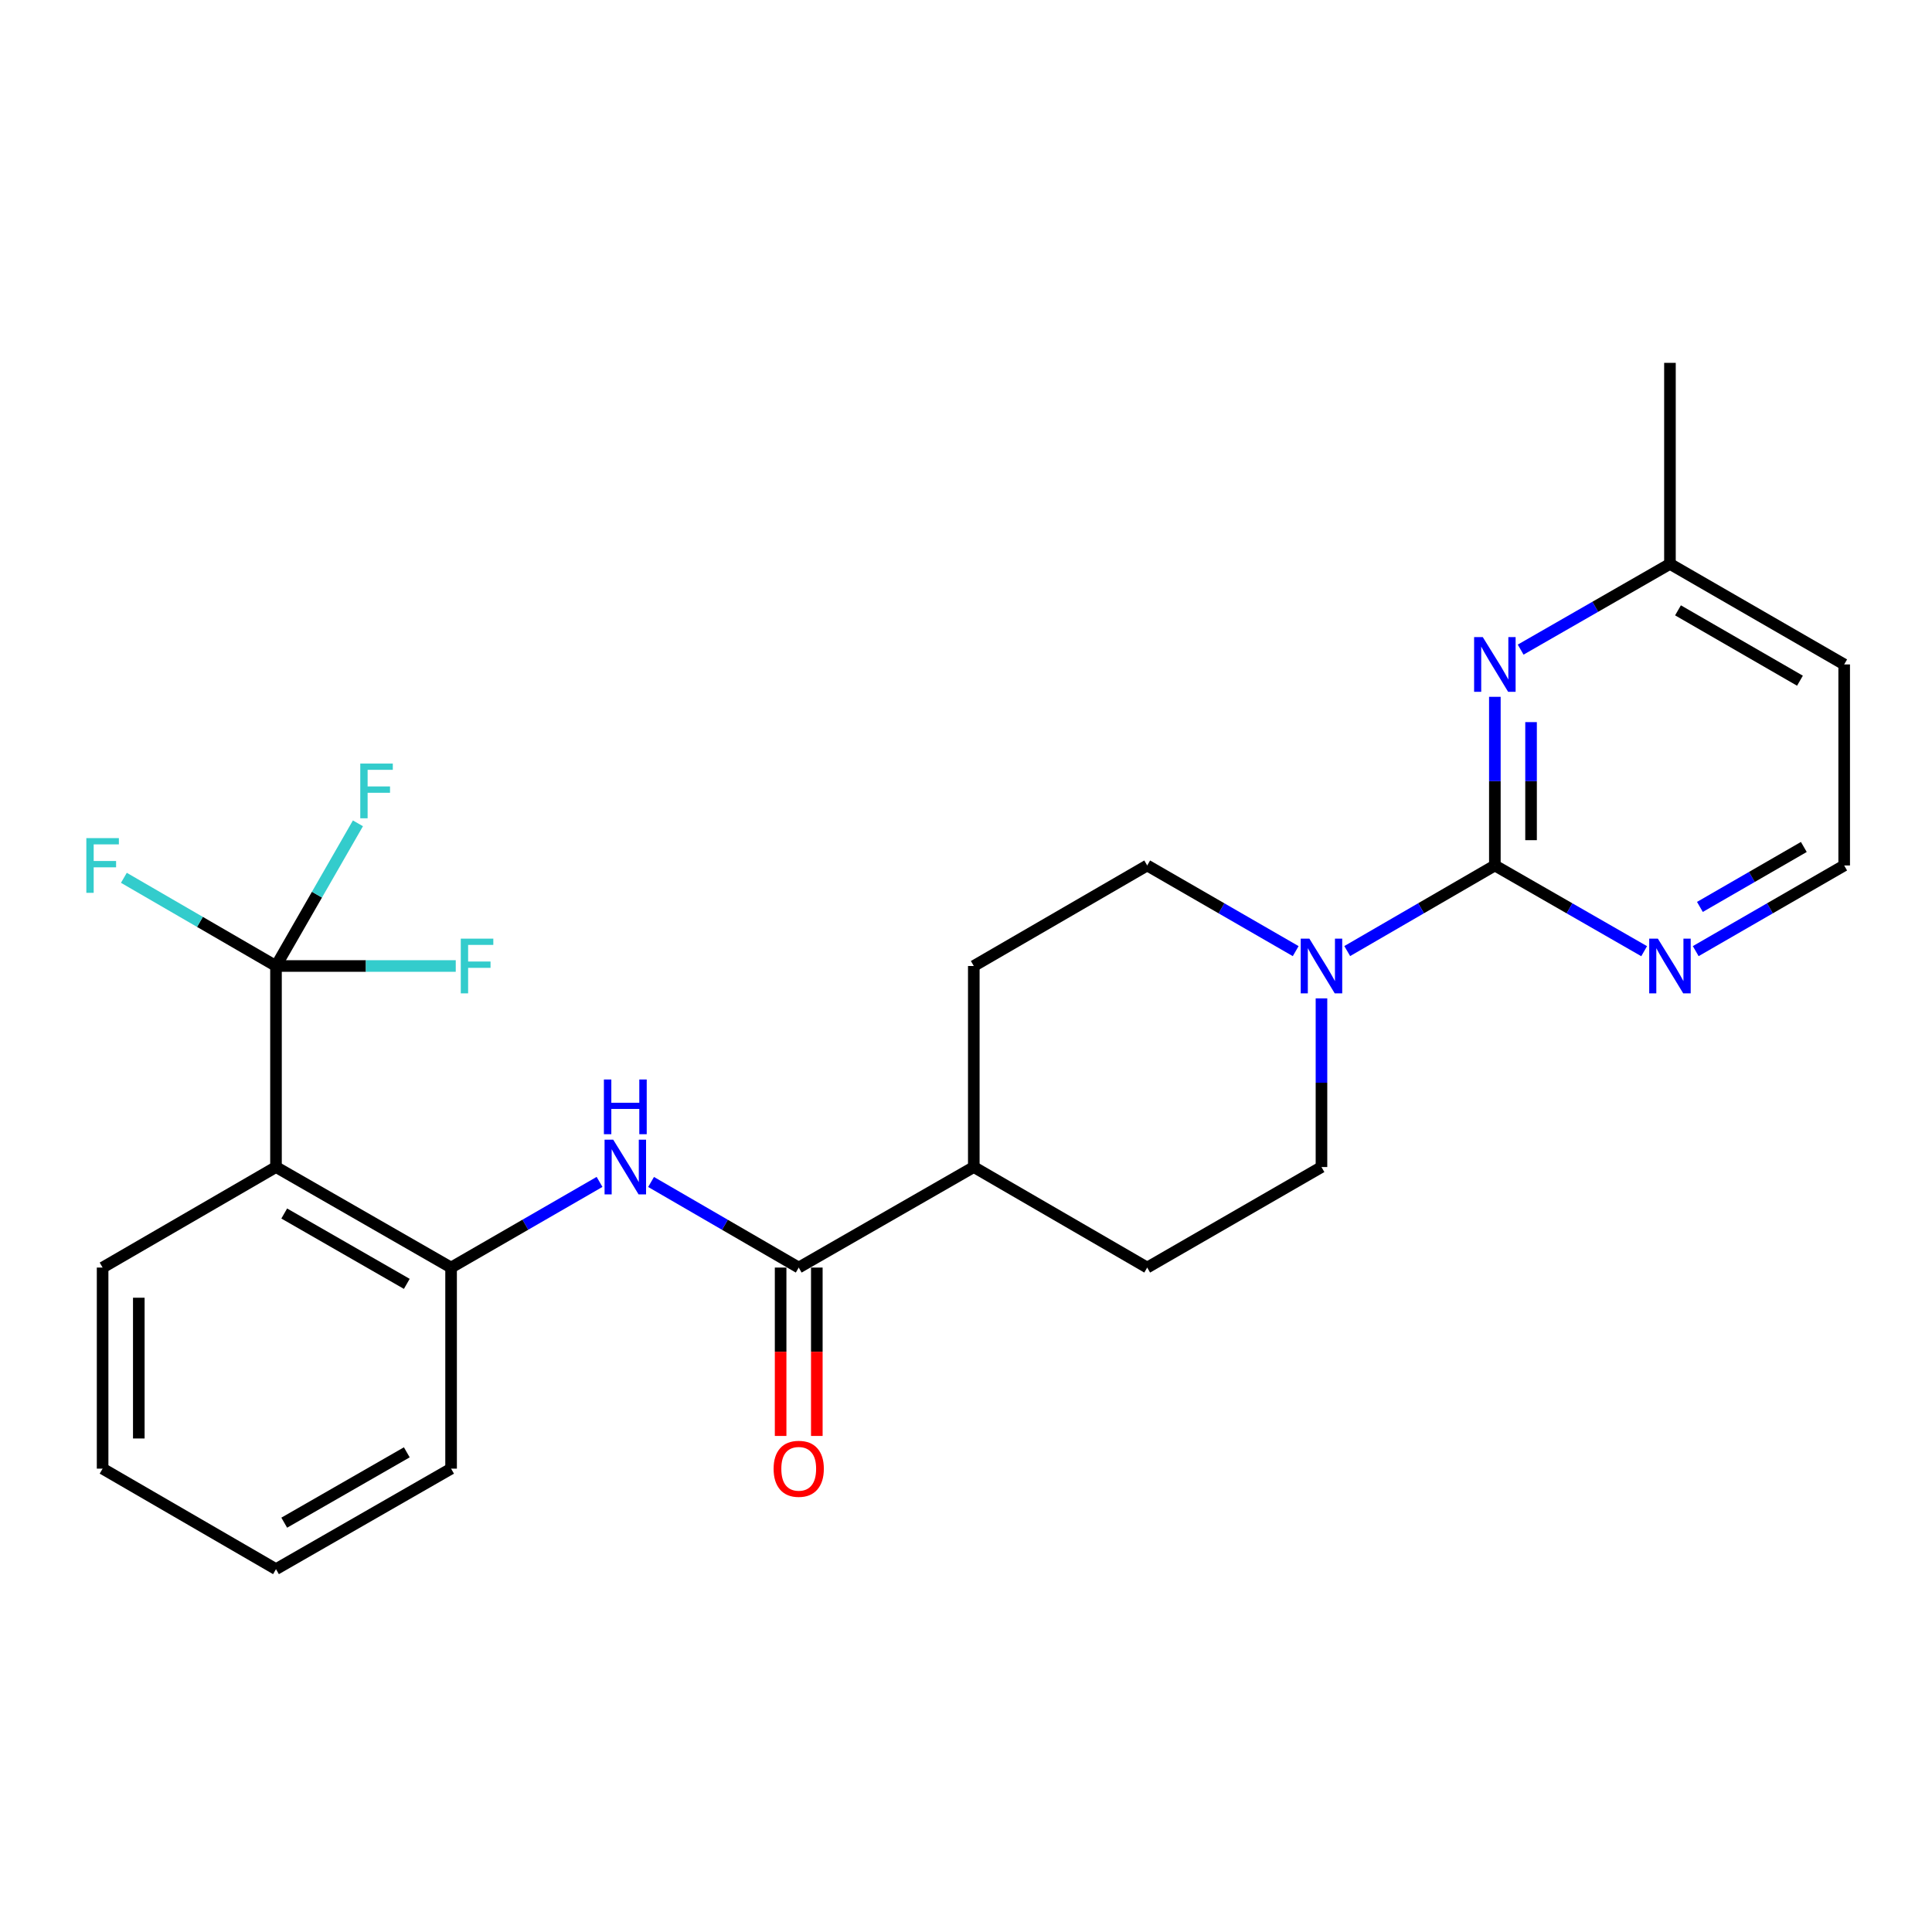<?xml version='1.0' encoding='iso-8859-1'?>
<svg version='1.1' baseProfile='full'
              xmlns='http://www.w3.org/2000/svg'
                      xmlns:rdkit='http://www.rdkit.org/xml'
                      xmlns:xlink='http://www.w3.org/1999/xlink'
                  xml:space='preserve'
width='1000px' height='1000px' viewBox='0 0 1000 1000'>
<!-- END OF HEADER -->
<rect style='opacity:1.0;fill:#FFFFFF;stroke:none' width='1000' height='1000' x='0' y='0'> </rect>
<path class='bond-2' d='M 773.736,447.967 L 735.53,470.118' style='fill:none;fill-rule:evenodd;stroke:#000000;stroke-width:6px;stroke-linecap:butt;stroke-linejoin:miter;stroke-opacity:1' />
<path class='bond-2' d='M 735.53,470.118 L 697.325,492.269' style='fill:none;fill-rule:evenodd;stroke:#0000FF;stroke-width:6px;stroke-linecap:butt;stroke-linejoin:miter;stroke-opacity:1' />
<path class='bond-3' d='M 773.736,447.967 L 773.736,404.32' style='fill:none;fill-rule:evenodd;stroke:#000000;stroke-width:6px;stroke-linecap:butt;stroke-linejoin:miter;stroke-opacity:1' />
<path class='bond-3' d='M 773.736,404.32 L 773.736,360.672' style='fill:none;fill-rule:evenodd;stroke:#0000FF;stroke-width:6px;stroke-linecap:butt;stroke-linejoin:miter;stroke-opacity:1' />
<path class='bond-3' d='M 792.471,434.873 L 792.471,404.32' style='fill:none;fill-rule:evenodd;stroke:#000000;stroke-width:6px;stroke-linecap:butt;stroke-linejoin:miter;stroke-opacity:1' />
<path class='bond-3' d='M 792.471,404.32 L 792.471,373.766' style='fill:none;fill-rule:evenodd;stroke:#0000FF;stroke-width:6px;stroke-linecap:butt;stroke-linejoin:miter;stroke-opacity:1' />
<path class='bond-7' d='M 773.736,447.967 L 812.374,470.15' style='fill:none;fill-rule:evenodd;stroke:#000000;stroke-width:6px;stroke-linecap:butt;stroke-linejoin:miter;stroke-opacity:1' />
<path class='bond-7' d='M 812.374,470.15 L 851.012,492.334' style='fill:none;fill-rule:evenodd;stroke:#0000FF;stroke-width:6px;stroke-linecap:butt;stroke-linejoin:miter;stroke-opacity:1' />
<path class='bond-0' d='M 142.853,500 L 142.853,604.056' style='fill:none;fill-rule:evenodd;stroke:#000000;stroke-width:6px;stroke-linecap:butt;stroke-linejoin:miter;stroke-opacity:1' />
<path class='bond-12' d='M 142.853,500 L 189.375,500' style='fill:none;fill-rule:evenodd;stroke:#000000;stroke-width:6px;stroke-linecap:butt;stroke-linejoin:miter;stroke-opacity:1' />
<path class='bond-12' d='M 189.375,500 L 235.897,500' style='fill:none;fill-rule:evenodd;stroke:#33CCCC;stroke-width:6px;stroke-linecap:butt;stroke-linejoin:miter;stroke-opacity:1' />
<path class='bond-13' d='M 142.853,500 L 103.487,477.176' style='fill:none;fill-rule:evenodd;stroke:#000000;stroke-width:6px;stroke-linecap:butt;stroke-linejoin:miter;stroke-opacity:1' />
<path class='bond-13' d='M 103.487,477.176 L 64.122,454.352' style='fill:none;fill-rule:evenodd;stroke:#33CCCC;stroke-width:6px;stroke-linecap:butt;stroke-linejoin:miter;stroke-opacity:1' />
<path class='bond-14' d='M 142.853,500 L 164.058,463.077' style='fill:none;fill-rule:evenodd;stroke:#000000;stroke-width:6px;stroke-linecap:butt;stroke-linejoin:miter;stroke-opacity:1' />
<path class='bond-14' d='M 164.058,463.077 L 185.263,426.154' style='fill:none;fill-rule:evenodd;stroke:#33CCCC;stroke-width:6px;stroke-linecap:butt;stroke-linejoin:miter;stroke-opacity:1' />
<path class='bond-1' d='M 142.853,604.056 L 233.481,656.089' style='fill:none;fill-rule:evenodd;stroke:#000000;stroke-width:6px;stroke-linecap:butt;stroke-linejoin:miter;stroke-opacity:1' />
<path class='bond-1' d='M 147.118,628.109 L 210.558,664.532' style='fill:none;fill-rule:evenodd;stroke:#000000;stroke-width:6px;stroke-linecap:butt;stroke-linejoin:miter;stroke-opacity:1' />
<path class='bond-20' d='M 142.853,604.056 L 53.109,656.089' style='fill:none;fill-rule:evenodd;stroke:#000000;stroke-width:6px;stroke-linecap:butt;stroke-linejoin:miter;stroke-opacity:1' />
<path class='bond-9' d='M 683.992,516.761 L 683.992,560.409' style='fill:none;fill-rule:evenodd;stroke:#0000FF;stroke-width:6px;stroke-linecap:butt;stroke-linejoin:miter;stroke-opacity:1' />
<path class='bond-9' d='M 683.992,560.409 L 683.992,604.056' style='fill:none;fill-rule:evenodd;stroke:#000000;stroke-width:6px;stroke-linecap:butt;stroke-linejoin:miter;stroke-opacity:1' />
<path class='bond-10' d='M 670.648,492.303 L 632.219,470.135' style='fill:none;fill-rule:evenodd;stroke:#0000FF;stroke-width:6px;stroke-linecap:butt;stroke-linejoin:miter;stroke-opacity:1' />
<path class='bond-10' d='M 632.219,470.135 L 593.79,447.967' style='fill:none;fill-rule:evenodd;stroke:#000000;stroke-width:6px;stroke-linecap:butt;stroke-linejoin:miter;stroke-opacity:1' />
<path class='bond-15' d='M 787.088,336.245 L 825.726,314.061' style='fill:none;fill-rule:evenodd;stroke:#0000FF;stroke-width:6px;stroke-linecap:butt;stroke-linejoin:miter;stroke-opacity:1' />
<path class='bond-15' d='M 825.726,314.061 L 864.364,291.878' style='fill:none;fill-rule:evenodd;stroke:#000000;stroke-width:6px;stroke-linecap:butt;stroke-linejoin:miter;stroke-opacity:1' />
<path class='bond-4' d='M 413.417,656.089 L 504.035,604.056' style='fill:none;fill-rule:evenodd;stroke:#000000;stroke-width:6px;stroke-linecap:butt;stroke-linejoin:miter;stroke-opacity:1' />
<path class='bond-5' d='M 413.417,656.089 L 375.206,633.938' style='fill:none;fill-rule:evenodd;stroke:#000000;stroke-width:6px;stroke-linecap:butt;stroke-linejoin:miter;stroke-opacity:1' />
<path class='bond-5' d='M 375.206,633.938 L 336.996,611.786' style='fill:none;fill-rule:evenodd;stroke:#0000FF;stroke-width:6px;stroke-linecap:butt;stroke-linejoin:miter;stroke-opacity:1' />
<path class='bond-11' d='M 404.049,656.089 L 404.049,699.667' style='fill:none;fill-rule:evenodd;stroke:#000000;stroke-width:6px;stroke-linecap:butt;stroke-linejoin:miter;stroke-opacity:1' />
<path class='bond-11' d='M 404.049,699.667 L 404.049,743.244' style='fill:none;fill-rule:evenodd;stroke:#FF0000;stroke-width:6px;stroke-linecap:butt;stroke-linejoin:miter;stroke-opacity:1' />
<path class='bond-11' d='M 422.785,656.089 L 422.785,699.667' style='fill:none;fill-rule:evenodd;stroke:#000000;stroke-width:6px;stroke-linecap:butt;stroke-linejoin:miter;stroke-opacity:1' />
<path class='bond-11' d='M 422.785,699.667 L 422.785,743.244' style='fill:none;fill-rule:evenodd;stroke:#FF0000;stroke-width:6px;stroke-linecap:butt;stroke-linejoin:miter;stroke-opacity:1' />
<path class='bond-6' d='M 310.32,611.755 L 271.9,633.922' style='fill:none;fill-rule:evenodd;stroke:#0000FF;stroke-width:6px;stroke-linecap:butt;stroke-linejoin:miter;stroke-opacity:1' />
<path class='bond-6' d='M 271.9,633.922 L 233.481,656.089' style='fill:none;fill-rule:evenodd;stroke:#000000;stroke-width:6px;stroke-linecap:butt;stroke-linejoin:miter;stroke-opacity:1' />
<path class='bond-21' d='M 233.481,656.089 L 233.481,760.166' style='fill:none;fill-rule:evenodd;stroke:#000000;stroke-width:6px;stroke-linecap:butt;stroke-linejoin:miter;stroke-opacity:1' />
<path class='bond-18' d='M 877.707,492.301 L 916.126,470.134' style='fill:none;fill-rule:evenodd;stroke:#0000FF;stroke-width:6px;stroke-linecap:butt;stroke-linejoin:miter;stroke-opacity:1' />
<path class='bond-18' d='M 916.126,470.134 L 954.545,447.967' style='fill:none;fill-rule:evenodd;stroke:#000000;stroke-width:6px;stroke-linecap:butt;stroke-linejoin:miter;stroke-opacity:1' />
<path class='bond-18' d='M 879.87,469.423 L 906.763,453.906' style='fill:none;fill-rule:evenodd;stroke:#0000FF;stroke-width:6px;stroke-linecap:butt;stroke-linejoin:miter;stroke-opacity:1' />
<path class='bond-18' d='M 906.763,453.906 L 933.656,438.389' style='fill:none;fill-rule:evenodd;stroke:#000000;stroke-width:6px;stroke-linecap:butt;stroke-linejoin:miter;stroke-opacity:1' />
<path class='bond-8' d='M 504.035,604.056 L 504.035,500' style='fill:none;fill-rule:evenodd;stroke:#000000;stroke-width:6px;stroke-linecap:butt;stroke-linejoin:miter;stroke-opacity:1' />
<path class='bond-26' d='M 504.035,604.056 L 593.79,656.089' style='fill:none;fill-rule:evenodd;stroke:#000000;stroke-width:6px;stroke-linecap:butt;stroke-linejoin:miter;stroke-opacity:1' />
<path class='bond-17' d='M 683.992,604.056 L 593.79,656.089' style='fill:none;fill-rule:evenodd;stroke:#000000;stroke-width:6px;stroke-linecap:butt;stroke-linejoin:miter;stroke-opacity:1' />
<path class='bond-16' d='M 593.79,447.967 L 504.035,500' style='fill:none;fill-rule:evenodd;stroke:#000000;stroke-width:6px;stroke-linecap:butt;stroke-linejoin:miter;stroke-opacity:1' />
<path class='bond-22' d='M 864.364,291.878 L 864.364,187.811' style='fill:none;fill-rule:evenodd;stroke:#000000;stroke-width:6px;stroke-linecap:butt;stroke-linejoin:miter;stroke-opacity:1' />
<path class='bond-25' d='M 864.364,291.878 L 954.545,343.911' style='fill:none;fill-rule:evenodd;stroke:#000000;stroke-width:6px;stroke-linecap:butt;stroke-linejoin:miter;stroke-opacity:1' />
<path class='bond-25' d='M 868.528,315.911 L 931.655,352.334' style='fill:none;fill-rule:evenodd;stroke:#000000;stroke-width:6px;stroke-linecap:butt;stroke-linejoin:miter;stroke-opacity:1' />
<path class='bond-19' d='M 954.545,447.967 L 954.545,343.911' style='fill:none;fill-rule:evenodd;stroke:#000000;stroke-width:6px;stroke-linecap:butt;stroke-linejoin:miter;stroke-opacity:1' />
<path class='bond-27' d='M 53.109,656.089 L 53.109,760.166' style='fill:none;fill-rule:evenodd;stroke:#000000;stroke-width:6px;stroke-linecap:butt;stroke-linejoin:miter;stroke-opacity:1' />
<path class='bond-27' d='M 71.844,671.701 L 71.844,744.554' style='fill:none;fill-rule:evenodd;stroke:#000000;stroke-width:6px;stroke-linecap:butt;stroke-linejoin:miter;stroke-opacity:1' />
<path class='bond-24' d='M 233.481,760.166 L 142.853,812.189' style='fill:none;fill-rule:evenodd;stroke:#000000;stroke-width:6px;stroke-linecap:butt;stroke-linejoin:miter;stroke-opacity:1' />
<path class='bond-24' d='M 210.56,751.72 L 147.12,788.136' style='fill:none;fill-rule:evenodd;stroke:#000000;stroke-width:6px;stroke-linecap:butt;stroke-linejoin:miter;stroke-opacity:1' />
<path class='bond-23' d='M 53.109,760.166 L 142.853,812.189' style='fill:none;fill-rule:evenodd;stroke:#000000;stroke-width:6px;stroke-linecap:butt;stroke-linejoin:miter;stroke-opacity:1' />
<path  class='atom-3' d='M 677.732 485.84
L 687.012 500.84
Q 687.932 502.32, 689.412 505
Q 690.892 507.68, 690.972 507.84
L 690.972 485.84
L 694.732 485.84
L 694.732 514.16
L 690.852 514.16
L 680.892 497.76
Q 679.732 495.84, 678.492 493.64
Q 677.292 491.44, 676.932 490.76
L 676.932 514.16
L 673.252 514.16
L 673.252 485.84
L 677.732 485.84
' fill='#0000FF'/>
<path  class='atom-4' d='M 767.476 329.751
L 776.756 344.751
Q 777.676 346.231, 779.156 348.911
Q 780.636 351.591, 780.716 351.751
L 780.716 329.751
L 784.476 329.751
L 784.476 358.071
L 780.596 358.071
L 770.636 341.671
Q 769.476 339.751, 768.236 337.551
Q 767.036 335.351, 766.676 334.671
L 766.676 358.071
L 762.996 358.071
L 762.996 329.751
L 767.476 329.751
' fill='#0000FF'/>
<path  class='atom-6' d='M 317.402 589.896
L 326.682 604.896
Q 327.602 606.376, 329.082 609.056
Q 330.562 611.736, 330.642 611.896
L 330.642 589.896
L 334.402 589.896
L 334.402 618.216
L 330.522 618.216
L 320.562 601.816
Q 319.402 599.896, 318.162 597.696
Q 316.962 595.496, 316.602 594.816
L 316.602 618.216
L 312.922 618.216
L 312.922 589.896
L 317.402 589.896
' fill='#0000FF'/>
<path  class='atom-6' d='M 312.582 558.744
L 316.422 558.744
L 316.422 570.784
L 330.902 570.784
L 330.902 558.744
L 334.742 558.744
L 334.742 587.064
L 330.902 587.064
L 330.902 573.984
L 316.422 573.984
L 316.422 587.064
L 312.582 587.064
L 312.582 558.744
' fill='#0000FF'/>
<path  class='atom-8' d='M 858.104 485.84
L 867.384 500.84
Q 868.304 502.32, 869.784 505
Q 871.264 507.68, 871.344 507.84
L 871.344 485.84
L 875.104 485.84
L 875.104 514.16
L 871.224 514.16
L 861.264 497.76
Q 860.104 495.84, 858.864 493.64
Q 857.664 491.44, 857.304 490.76
L 857.304 514.16
L 853.624 514.16
L 853.624 485.84
L 858.104 485.84
' fill='#0000FF'/>
<path  class='atom-12' d='M 400.417 760.246
Q 400.417 753.446, 403.777 749.646
Q 407.137 745.846, 413.417 745.846
Q 419.697 745.846, 423.057 749.646
Q 426.417 753.446, 426.417 760.246
Q 426.417 767.126, 423.017 771.046
Q 419.617 774.926, 413.417 774.926
Q 407.177 774.926, 403.777 771.046
Q 400.417 767.166, 400.417 760.246
M 413.417 771.726
Q 417.737 771.726, 420.057 768.846
Q 422.417 765.926, 422.417 760.246
Q 422.417 754.686, 420.057 751.886
Q 417.737 749.046, 413.417 749.046
Q 409.097 749.046, 406.737 751.846
Q 404.417 754.646, 404.417 760.246
Q 404.417 765.966, 406.737 768.846
Q 409.097 771.726, 413.417 771.726
' fill='#FF0000'/>
<path  class='atom-13' d='M 238.499 485.84
L 255.339 485.84
L 255.339 489.08
L 242.299 489.08
L 242.299 497.68
L 253.899 497.68
L 253.899 500.96
L 242.299 500.96
L 242.299 514.16
L 238.499 514.16
L 238.499 485.84
' fill='#33CCCC'/>
<path  class='atom-14' d='M 44.689 433.807
L 61.529 433.807
L 61.529 437.047
L 48.489 437.047
L 48.489 445.647
L 60.089 445.647
L 60.089 448.927
L 48.489 448.927
L 48.489 462.127
L 44.689 462.127
L 44.689 433.807
' fill='#33CCCC'/>
<path  class='atom-15' d='M 186.476 395.222
L 203.316 395.222
L 203.316 398.462
L 190.276 398.462
L 190.276 407.062
L 201.876 407.062
L 201.876 410.342
L 190.276 410.342
L 190.276 423.542
L 186.476 423.542
L 186.476 395.222
' fill='#33CCCC'/>
</svg>
